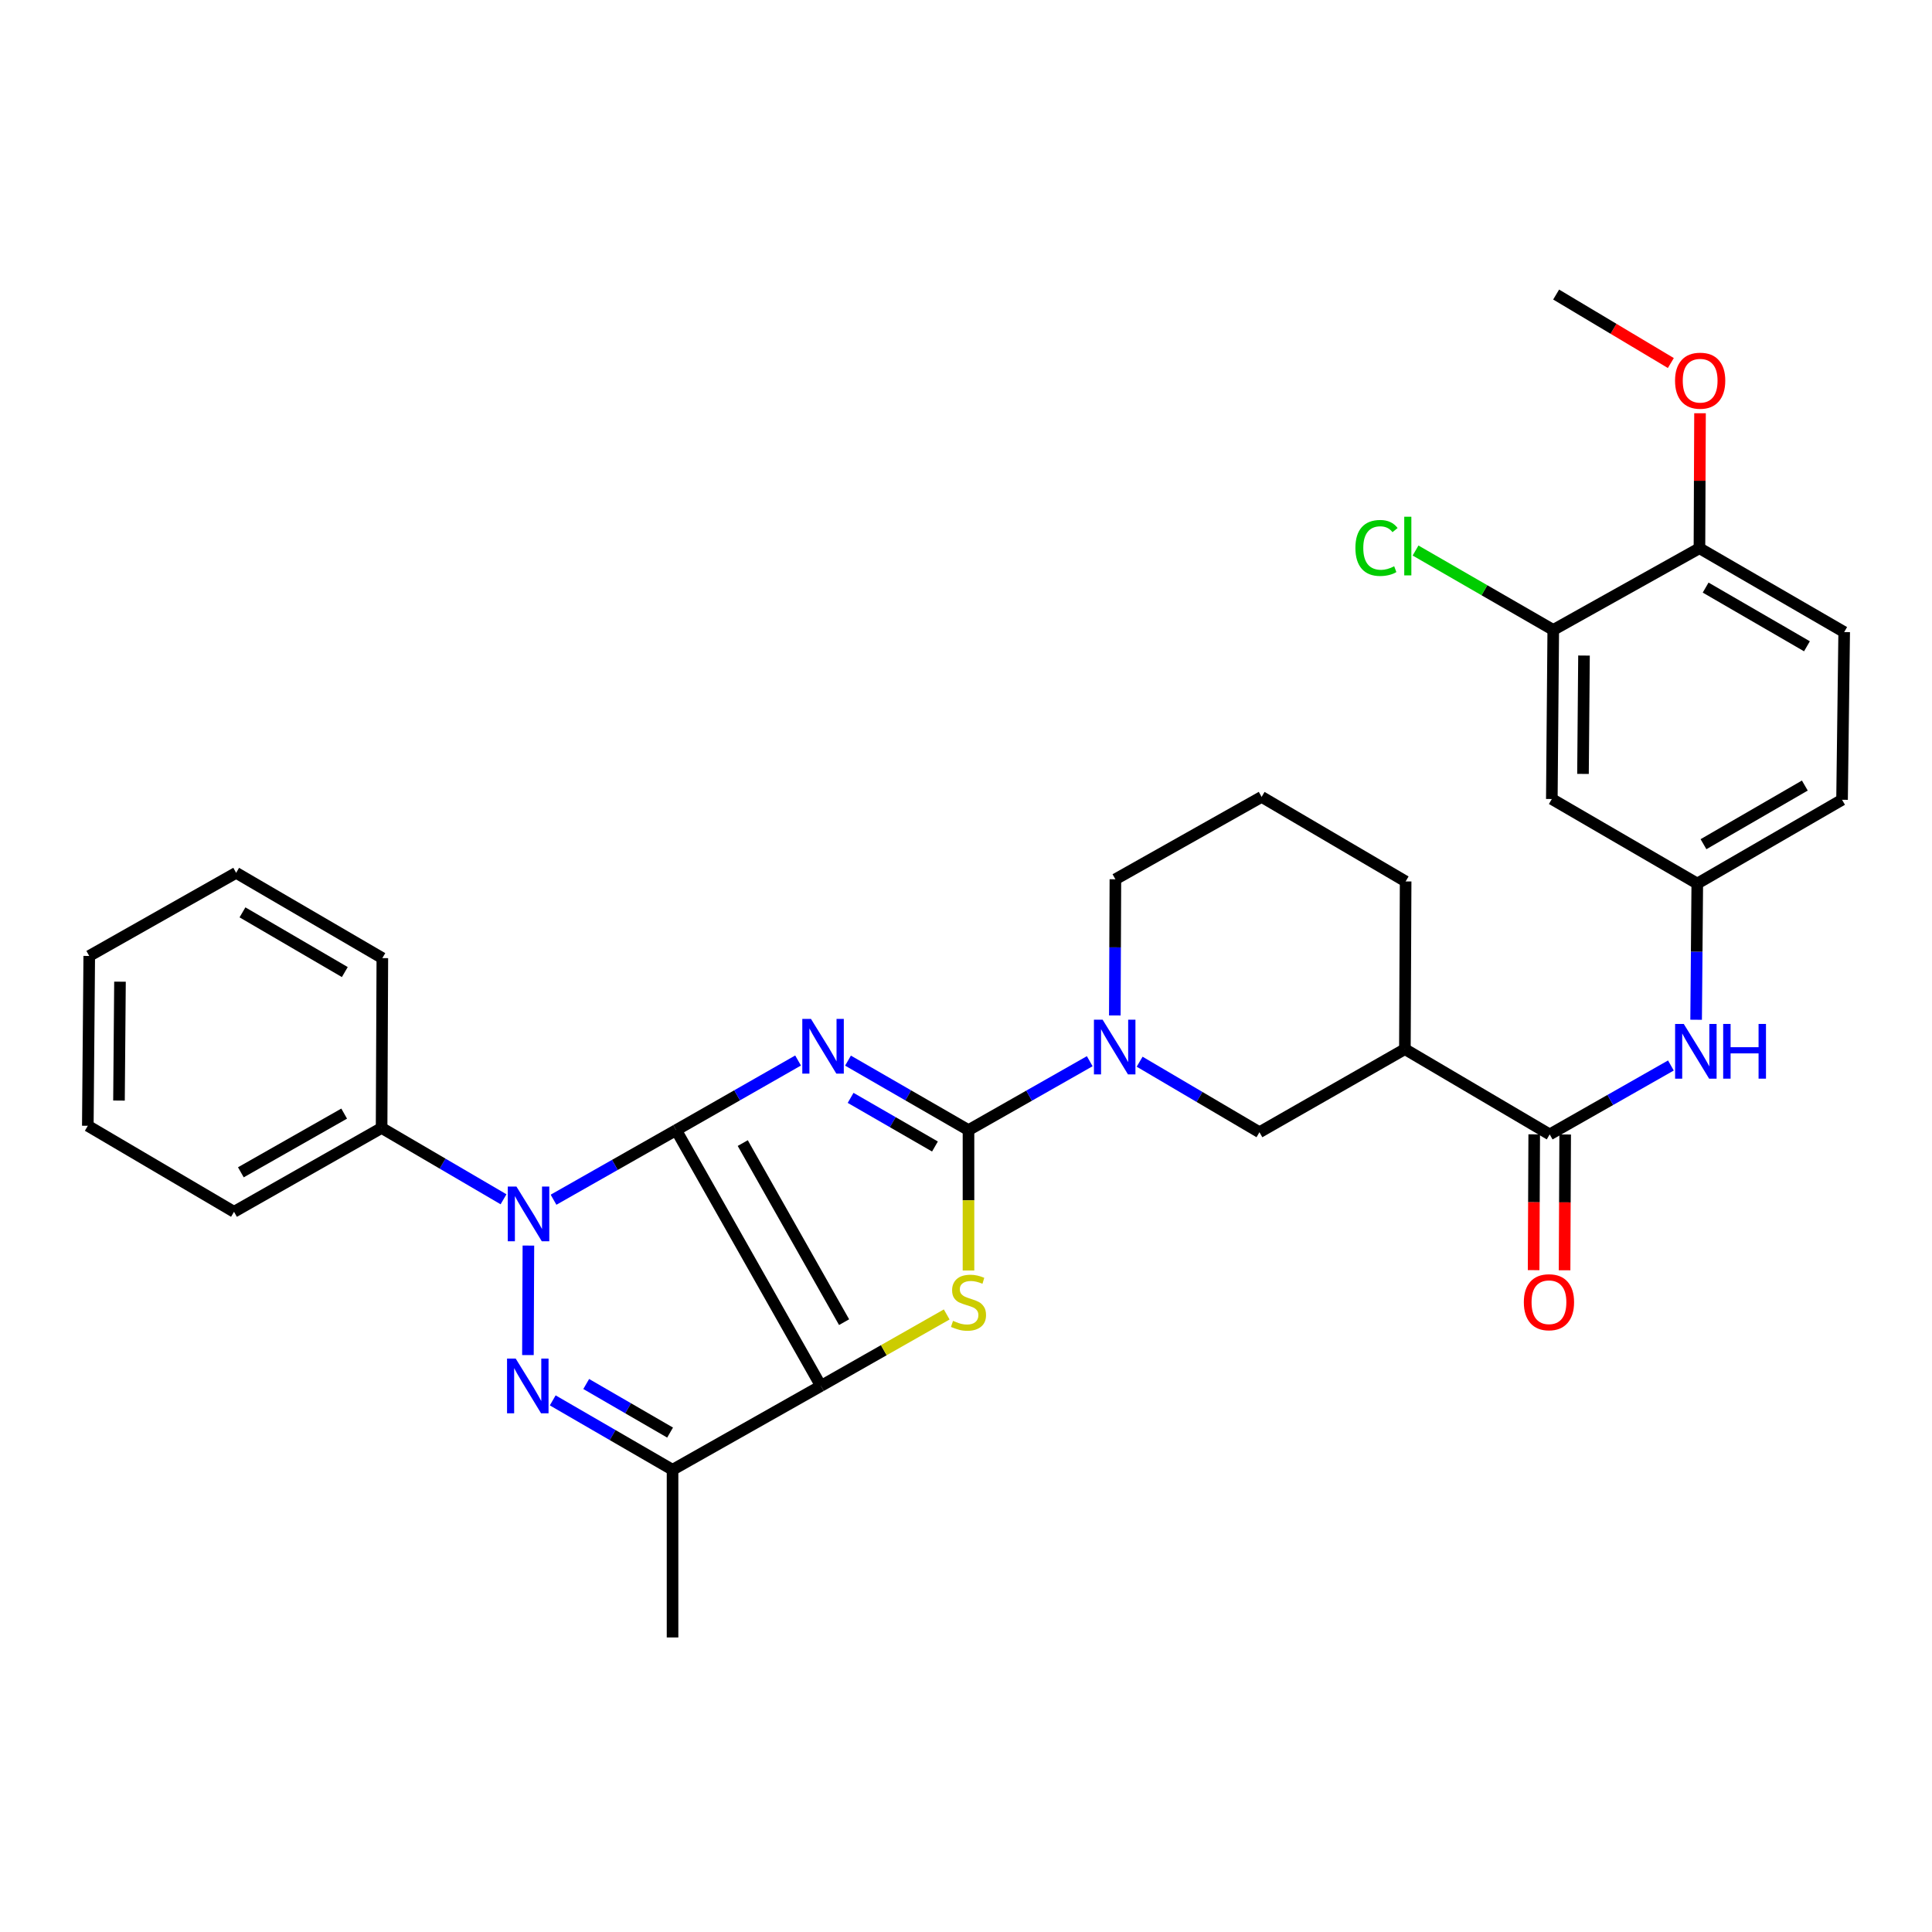 <?xml version='1.0' encoding='iso-8859-1'?>
<svg version='1.1' baseProfile='full'
              xmlns='http://www.w3.org/2000/svg'
                      xmlns:rdkit='http://www.rdkit.org/xml'
                      xmlns:xlink='http://www.w3.org/1999/xlink'
                  xml:space='preserve'
width='1000px' height='1000px' viewBox='0 0 1000 1000'>
<!-- END OF HEADER -->
<rect style='opacity:1.0;fill:#FFFFFF;stroke:none' width='1000' height='1000' x='0' y='0'> </rect>
<path class='bond-0' d='M 349.968,584.945 L 381.526,566.93' style='fill:none;fill-rule:evenodd;stroke:#000000;stroke-width:6px;stroke-linecap:butt;stroke-linejoin:miter;stroke-opacity:1' />
<path class='bond-0' d='M 381.526,566.93 L 413.083,548.914' style='fill:none;fill-rule:evenodd;stroke:#0000FF;stroke-width:6px;stroke-linecap:butt;stroke-linejoin:miter;stroke-opacity:1' />
<path class='bond-1' d='M 349.968,584.945 L 424.9,717.361' style='fill:none;fill-rule:evenodd;stroke:#000000;stroke-width:6px;stroke-linecap:butt;stroke-linejoin:miter;stroke-opacity:1' />
<path class='bond-1' d='M 384.449,591.656 L 436.901,684.347' style='fill:none;fill-rule:evenodd;stroke:#000000;stroke-width:6px;stroke-linecap:butt;stroke-linejoin:miter;stroke-opacity:1' />
<path class='bond-3' d='M 349.968,584.945 L 318.237,602.961' style='fill:none;fill-rule:evenodd;stroke:#000000;stroke-width:6px;stroke-linecap:butt;stroke-linejoin:miter;stroke-opacity:1' />
<path class='bond-3' d='M 318.237,602.961 L 286.505,620.977' style='fill:none;fill-rule:evenodd;stroke:#0000FF;stroke-width:6px;stroke-linecap:butt;stroke-linejoin:miter;stroke-opacity:1' />
<path class='bond-2' d='M 438.925,548.98 L 470.108,566.963' style='fill:none;fill-rule:evenodd;stroke:#0000FF;stroke-width:6px;stroke-linecap:butt;stroke-linejoin:miter;stroke-opacity:1' />
<path class='bond-2' d='M 470.108,566.963 L 501.291,584.945' style='fill:none;fill-rule:evenodd;stroke:#000000;stroke-width:6px;stroke-linecap:butt;stroke-linejoin:miter;stroke-opacity:1' />
<path class='bond-2' d='M 440.275,568.254 L 462.104,580.842' style='fill:none;fill-rule:evenodd;stroke:#0000FF;stroke-width:6px;stroke-linecap:butt;stroke-linejoin:miter;stroke-opacity:1' />
<path class='bond-2' d='M 462.104,580.842 L 483.932,593.43' style='fill:none;fill-rule:evenodd;stroke:#000000;stroke-width:6px;stroke-linecap:butt;stroke-linejoin:miter;stroke-opacity:1' />
<path class='bond-5' d='M 424.9,717.361 L 457.457,698.859' style='fill:none;fill-rule:evenodd;stroke:#000000;stroke-width:6px;stroke-linecap:butt;stroke-linejoin:miter;stroke-opacity:1' />
<path class='bond-5' d='M 457.457,698.859 L 490.014,680.358' style='fill:none;fill-rule:evenodd;stroke:#CCCC00;stroke-width:6px;stroke-linecap:butt;stroke-linejoin:miter;stroke-opacity:1' />
<path class='bond-6' d='M 424.9,717.361 L 348.108,760.755' style='fill:none;fill-rule:evenodd;stroke:#000000;stroke-width:6px;stroke-linecap:butt;stroke-linejoin:miter;stroke-opacity:1' />
<path class='bond-7' d='M 501.291,584.945 L 532.668,567.11' style='fill:none;fill-rule:evenodd;stroke:#000000;stroke-width:6px;stroke-linecap:butt;stroke-linejoin:miter;stroke-opacity:1' />
<path class='bond-7' d='M 532.668,567.11 L 564.045,549.276' style='fill:none;fill-rule:evenodd;stroke:#0000FF;stroke-width:6px;stroke-linecap:butt;stroke-linejoin:miter;stroke-opacity:1' />
<path class='bond-33' d='M 501.291,584.945 L 501.291,621.275' style='fill:none;fill-rule:evenodd;stroke:#000000;stroke-width:6px;stroke-linecap:butt;stroke-linejoin:miter;stroke-opacity:1' />
<path class='bond-33' d='M 501.291,621.275 L 501.291,657.604' style='fill:none;fill-rule:evenodd;stroke:#CCCC00;stroke-width:6px;stroke-linecap:butt;stroke-linejoin:miter;stroke-opacity:1' />
<path class='bond-4' d='M 273.498,644.707 L 273.254,701.385' style='fill:none;fill-rule:evenodd;stroke:#0000FF;stroke-width:6px;stroke-linecap:butt;stroke-linejoin:miter;stroke-opacity:1' />
<path class='bond-14' d='M 260.626,620.749 L 229.071,602.286' style='fill:none;fill-rule:evenodd;stroke:#0000FF;stroke-width:6px;stroke-linecap:butt;stroke-linejoin:miter;stroke-opacity:1' />
<path class='bond-14' d='M 229.071,602.286 L 197.516,583.824' style='fill:none;fill-rule:evenodd;stroke:#000000;stroke-width:6px;stroke-linecap:butt;stroke-linejoin:miter;stroke-opacity:1' />
<path class='bond-32' d='M 286.09,724.835 L 317.099,742.795' style='fill:none;fill-rule:evenodd;stroke:#0000FF;stroke-width:6px;stroke-linecap:butt;stroke-linejoin:miter;stroke-opacity:1' />
<path class='bond-32' d='M 317.099,742.795 L 348.108,760.755' style='fill:none;fill-rule:evenodd;stroke:#000000;stroke-width:6px;stroke-linecap:butt;stroke-linejoin:miter;stroke-opacity:1' />
<path class='bond-32' d='M 303.423,716.358 L 325.129,728.93' style='fill:none;fill-rule:evenodd;stroke:#0000FF;stroke-width:6px;stroke-linecap:butt;stroke-linejoin:miter;stroke-opacity:1' />
<path class='bond-32' d='M 325.129,728.93 L 346.836,741.502' style='fill:none;fill-rule:evenodd;stroke:#000000;stroke-width:6px;stroke-linecap:butt;stroke-linejoin:miter;stroke-opacity:1' />
<path class='bond-22' d='M 348.108,760.755 L 348.108,847.543' style='fill:none;fill-rule:evenodd;stroke:#000000;stroke-width:6px;stroke-linecap:butt;stroke-linejoin:miter;stroke-opacity:1' />
<path class='bond-10' d='M 589.874,549.535 L 620.883,567.788' style='fill:none;fill-rule:evenodd;stroke:#0000FF;stroke-width:6px;stroke-linecap:butt;stroke-linejoin:miter;stroke-opacity:1' />
<path class='bond-10' d='M 620.883,567.788 L 651.892,586.04' style='fill:none;fill-rule:evenodd;stroke:#000000;stroke-width:6px;stroke-linecap:butt;stroke-linejoin:miter;stroke-opacity:1' />
<path class='bond-21' d='M 577.029,525.603 L 577.178,490.357' style='fill:none;fill-rule:evenodd;stroke:#0000FF;stroke-width:6px;stroke-linecap:butt;stroke-linejoin:miter;stroke-opacity:1' />
<path class='bond-21' d='M 577.178,490.357 L 577.326,455.111' style='fill:none;fill-rule:evenodd;stroke:#000000;stroke-width:6px;stroke-linecap:butt;stroke-linejoin:miter;stroke-opacity:1' />
<path class='bond-8' d='M 802.119,587.171 L 727.17,543.029' style='fill:none;fill-rule:evenodd;stroke:#000000;stroke-width:6px;stroke-linecap:butt;stroke-linejoin:miter;stroke-opacity:1' />
<path class='bond-11' d='M 802.119,587.171 L 833.488,569.333' style='fill:none;fill-rule:evenodd;stroke:#000000;stroke-width:6px;stroke-linecap:butt;stroke-linejoin:miter;stroke-opacity:1' />
<path class='bond-11' d='M 833.488,569.333 L 864.856,551.495' style='fill:none;fill-rule:evenodd;stroke:#0000FF;stroke-width:6px;stroke-linecap:butt;stroke-linejoin:miter;stroke-opacity:1' />
<path class='bond-16' d='M 794.108,587.135 L 793.953,622.28' style='fill:none;fill-rule:evenodd;stroke:#000000;stroke-width:6px;stroke-linecap:butt;stroke-linejoin:miter;stroke-opacity:1' />
<path class='bond-16' d='M 793.953,622.28 L 793.798,657.425' style='fill:none;fill-rule:evenodd;stroke:#FF0000;stroke-width:6px;stroke-linecap:butt;stroke-linejoin:miter;stroke-opacity:1' />
<path class='bond-16' d='M 810.131,587.206 L 809.975,622.351' style='fill:none;fill-rule:evenodd;stroke:#000000;stroke-width:6px;stroke-linecap:butt;stroke-linejoin:miter;stroke-opacity:1' />
<path class='bond-16' d='M 809.975,622.351 L 809.82,657.495' style='fill:none;fill-rule:evenodd;stroke:#FF0000;stroke-width:6px;stroke-linecap:butt;stroke-linejoin:miter;stroke-opacity:1' />
<path class='bond-9' d='M 727.17,543.029 L 651.892,586.04' style='fill:none;fill-rule:evenodd;stroke:#000000;stroke-width:6px;stroke-linecap:butt;stroke-linejoin:miter;stroke-opacity:1' />
<path class='bond-35' d='M 727.17,543.029 L 727.553,456.232' style='fill:none;fill-rule:evenodd;stroke:#000000;stroke-width:6px;stroke-linecap:butt;stroke-linejoin:miter;stroke-opacity:1' />
<path class='bond-15' d='M 877.911,527.82 L 878.211,492.573' style='fill:none;fill-rule:evenodd;stroke:#0000FF;stroke-width:6px;stroke-linecap:butt;stroke-linejoin:miter;stroke-opacity:1' />
<path class='bond-15' d='M 878.211,492.573 L 878.51,457.327' style='fill:none;fill-rule:evenodd;stroke:#000000;stroke-width:6px;stroke-linecap:butt;stroke-linejoin:miter;stroke-opacity:1' />
<path class='bond-12' d='M 803.962,326.051 L 803.223,413.568' style='fill:none;fill-rule:evenodd;stroke:#000000;stroke-width:6px;stroke-linecap:butt;stroke-linejoin:miter;stroke-opacity:1' />
<path class='bond-12' d='M 819.873,339.313 L 819.356,400.576' style='fill:none;fill-rule:evenodd;stroke:#000000;stroke-width:6px;stroke-linecap:butt;stroke-linejoin:miter;stroke-opacity:1' />
<path class='bond-19' d='M 803.962,326.051 L 768.325,305.502' style='fill:none;fill-rule:evenodd;stroke:#000000;stroke-width:6px;stroke-linecap:butt;stroke-linejoin:miter;stroke-opacity:1' />
<path class='bond-19' d='M 768.325,305.502 L 732.687,284.953' style='fill:none;fill-rule:evenodd;stroke:#00CC00;stroke-width:6px;stroke-linecap:butt;stroke-linejoin:miter;stroke-opacity:1' />
<path class='bond-36' d='M 803.962,326.051 L 879.632,283.76' style='fill:none;fill-rule:evenodd;stroke:#000000;stroke-width:6px;stroke-linecap:butt;stroke-linejoin:miter;stroke-opacity:1' />
<path class='bond-13' d='M 803.223,413.568 L 878.51,457.327' style='fill:none;fill-rule:evenodd;stroke:#000000;stroke-width:6px;stroke-linecap:butt;stroke-linejoin:miter;stroke-opacity:1' />
<path class='bond-26' d='M 197.516,583.824 L 121.125,627.226' style='fill:none;fill-rule:evenodd;stroke:#000000;stroke-width:6px;stroke-linecap:butt;stroke-linejoin:miter;stroke-opacity:1' />
<path class='bond-26' d='M 178.142,576.403 L 124.668,606.785' style='fill:none;fill-rule:evenodd;stroke:#000000;stroke-width:6px;stroke-linecap:butt;stroke-linejoin:miter;stroke-opacity:1' />
<path class='bond-27' d='M 197.516,583.824 L 197.898,495.923' style='fill:none;fill-rule:evenodd;stroke:#000000;stroke-width:6px;stroke-linecap:butt;stroke-linejoin:miter;stroke-opacity:1' />
<path class='bond-20' d='M 878.51,457.327 L 953.442,413.96' style='fill:none;fill-rule:evenodd;stroke:#000000;stroke-width:6px;stroke-linecap:butt;stroke-linejoin:miter;stroke-opacity:1' />
<path class='bond-20' d='M 881.724,436.955 L 934.176,406.598' style='fill:none;fill-rule:evenodd;stroke:#000000;stroke-width:6px;stroke-linecap:butt;stroke-linejoin:miter;stroke-opacity:1' />
<path class='bond-17' d='M 879.632,283.76 L 954.545,327.163' style='fill:none;fill-rule:evenodd;stroke:#000000;stroke-width:6px;stroke-linecap:butt;stroke-linejoin:miter;stroke-opacity:1' />
<path class='bond-17' d='M 882.837,304.134 L 935.276,334.516' style='fill:none;fill-rule:evenodd;stroke:#000000;stroke-width:6px;stroke-linecap:butt;stroke-linejoin:miter;stroke-opacity:1' />
<path class='bond-24' d='M 879.632,283.76 L 879.779,248.827' style='fill:none;fill-rule:evenodd;stroke:#000000;stroke-width:6px;stroke-linecap:butt;stroke-linejoin:miter;stroke-opacity:1' />
<path class='bond-24' d='M 879.779,248.827 L 879.926,213.894' style='fill:none;fill-rule:evenodd;stroke:#FF0000;stroke-width:6px;stroke-linecap:butt;stroke-linejoin:miter;stroke-opacity:1' />
<path class='bond-18' d='M 954.545,327.163 L 953.442,413.96' style='fill:none;fill-rule:evenodd;stroke:#000000;stroke-width:6px;stroke-linecap:butt;stroke-linejoin:miter;stroke-opacity:1' />
<path class='bond-25' d='M 577.326,455.111 L 653.014,412.473' style='fill:none;fill-rule:evenodd;stroke:#000000;stroke-width:6px;stroke-linecap:butt;stroke-linejoin:miter;stroke-opacity:1' />
<path class='bond-23' d='M 727.553,456.232 L 653.014,412.473' style='fill:none;fill-rule:evenodd;stroke:#000000;stroke-width:6px;stroke-linecap:butt;stroke-linejoin:miter;stroke-opacity:1' />
<path class='bond-28' d='M 864.827,187.906 L 835.142,170.181' style='fill:none;fill-rule:evenodd;stroke:#FF0000;stroke-width:6px;stroke-linecap:butt;stroke-linejoin:miter;stroke-opacity:1' />
<path class='bond-28' d='M 835.142,170.181 L 805.457,152.457' style='fill:none;fill-rule:evenodd;stroke:#000000;stroke-width:6px;stroke-linecap:butt;stroke-linejoin:miter;stroke-opacity:1' />
<path class='bond-29' d='M 121.125,627.226 L 45.455,582.702' style='fill:none;fill-rule:evenodd;stroke:#000000;stroke-width:6px;stroke-linecap:butt;stroke-linejoin:miter;stroke-opacity:1' />
<path class='bond-30' d='M 197.898,495.923 L 122.228,451.773' style='fill:none;fill-rule:evenodd;stroke:#000000;stroke-width:6px;stroke-linecap:butt;stroke-linejoin:miter;stroke-opacity:1' />
<path class='bond-30' d='M 178.473,503.14 L 125.504,472.234' style='fill:none;fill-rule:evenodd;stroke:#000000;stroke-width:6px;stroke-linecap:butt;stroke-linejoin:miter;stroke-opacity:1' />
<path class='bond-34' d='M 45.455,582.702 L 46.193,494.802' style='fill:none;fill-rule:evenodd;stroke:#000000;stroke-width:6px;stroke-linecap:butt;stroke-linejoin:miter;stroke-opacity:1' />
<path class='bond-34' d='M 61.587,569.652 L 62.104,508.121' style='fill:none;fill-rule:evenodd;stroke:#000000;stroke-width:6px;stroke-linecap:butt;stroke-linejoin:miter;stroke-opacity:1' />
<path class='bond-31' d='M 122.228,451.773 L 46.193,494.802' style='fill:none;fill-rule:evenodd;stroke:#000000;stroke-width:6px;stroke-linecap:butt;stroke-linejoin:miter;stroke-opacity:1' />
<path  class='atom-1' d='M 419.752 527.374
L 429.032 542.374
Q 429.952 543.854, 431.432 546.534
Q 432.912 549.214, 432.992 549.374
L 432.992 527.374
L 436.752 527.374
L 436.752 555.694
L 432.872 555.694
L 422.912 539.294
Q 421.752 537.374, 420.512 535.174
Q 419.312 532.974, 418.952 532.294
L 418.952 555.694
L 415.272 555.694
L 415.272 527.374
L 419.752 527.374
' fill='#0000FF'/>
<path  class='atom-4' d='M 267.308 614.161
L 276.588 629.161
Q 277.508 630.641, 278.988 633.321
Q 280.468 636.001, 280.548 636.161
L 280.548 614.161
L 284.308 614.161
L 284.308 642.481
L 280.428 642.481
L 270.468 626.081
Q 269.308 624.161, 268.068 621.961
Q 266.868 619.761, 266.508 619.081
L 266.508 642.481
L 262.828 642.481
L 262.828 614.161
L 267.308 614.161
' fill='#0000FF'/>
<path  class='atom-5' d='M 266.926 703.201
L 276.206 718.201
Q 277.126 719.681, 278.606 722.361
Q 280.086 725.041, 280.166 725.201
L 280.166 703.201
L 283.926 703.201
L 283.926 731.521
L 280.046 731.521
L 270.086 715.121
Q 268.926 713.201, 267.686 711.001
Q 266.486 708.801, 266.126 708.121
L 266.126 731.521
L 262.446 731.521
L 262.446 703.201
L 266.926 703.201
' fill='#0000FF'/>
<path  class='atom-6' d='M 493.291 683.669
Q 493.611 683.789, 494.931 684.349
Q 496.251 684.909, 497.691 685.269
Q 499.171 685.589, 500.611 685.589
Q 503.291 685.589, 504.851 684.309
Q 506.411 682.989, 506.411 680.709
Q 506.411 679.149, 505.611 678.189
Q 504.851 677.229, 503.651 676.709
Q 502.451 676.189, 500.451 675.589
Q 497.931 674.829, 496.411 674.109
Q 494.931 673.389, 493.851 671.869
Q 492.811 670.349, 492.811 667.789
Q 492.811 664.229, 495.211 662.029
Q 497.651 659.829, 502.451 659.829
Q 505.731 659.829, 509.451 661.389
L 508.531 664.469
Q 505.131 663.069, 502.571 663.069
Q 499.811 663.069, 498.291 664.229
Q 496.771 665.349, 496.811 667.309
Q 496.811 668.829, 497.571 669.749
Q 498.371 670.669, 499.491 671.189
Q 500.651 671.709, 502.571 672.309
Q 505.131 673.109, 506.651 673.909
Q 508.171 674.709, 509.251 676.349
Q 510.371 677.949, 510.371 680.709
Q 510.371 684.629, 507.731 686.749
Q 505.131 688.829, 500.771 688.829
Q 498.251 688.829, 496.331 688.269
Q 494.451 687.749, 492.211 686.829
L 493.291 683.669
' fill='#CCCC00'/>
<path  class='atom-8' d='M 570.701 527.774
L 579.981 542.774
Q 580.901 544.254, 582.381 546.934
Q 583.861 549.614, 583.941 549.774
L 583.941 527.774
L 587.701 527.774
L 587.701 556.094
L 583.821 556.094
L 573.861 539.694
Q 572.701 537.774, 571.461 535.574
Q 570.261 533.374, 569.901 532.694
L 569.901 556.094
L 566.221 556.094
L 566.221 527.774
L 570.701 527.774
' fill='#0000FF'/>
<path  class='atom-12' d='M 871.512 529.991
L 880.792 544.991
Q 881.712 546.471, 883.192 549.151
Q 884.672 551.831, 884.752 551.991
L 884.752 529.991
L 888.512 529.991
L 888.512 558.311
L 884.632 558.311
L 874.672 541.911
Q 873.512 539.991, 872.272 537.791
Q 871.072 535.591, 870.712 534.911
L 870.712 558.311
L 867.032 558.311
L 867.032 529.991
L 871.512 529.991
' fill='#0000FF'/>
<path  class='atom-12' d='M 891.912 529.991
L 895.752 529.991
L 895.752 542.031
L 910.232 542.031
L 910.232 529.991
L 914.072 529.991
L 914.072 558.311
L 910.232 558.311
L 910.232 545.231
L 895.752 545.231
L 895.752 558.311
L 891.912 558.311
L 891.912 529.991
' fill='#0000FF'/>
<path  class='atom-17' d='M 788.737 674.029
Q 788.737 667.229, 792.097 663.429
Q 795.457 659.629, 801.737 659.629
Q 808.017 659.629, 811.377 663.429
Q 814.737 667.229, 814.737 674.029
Q 814.737 680.909, 811.337 684.829
Q 807.937 688.709, 801.737 688.709
Q 795.497 688.709, 792.097 684.829
Q 788.737 680.949, 788.737 674.029
M 801.737 685.509
Q 806.057 685.509, 808.377 682.629
Q 810.737 679.709, 810.737 674.029
Q 810.737 668.469, 808.377 665.669
Q 806.057 662.829, 801.737 662.829
Q 797.417 662.829, 795.057 665.629
Q 792.737 668.429, 792.737 674.029
Q 792.737 679.749, 795.057 682.629
Q 797.417 685.509, 801.737 685.509
' fill='#FF0000'/>
<path  class='atom-20' d='M 701.555 283.619
Q 701.555 276.579, 704.835 272.899
Q 708.155 269.179, 714.435 269.179
Q 720.275 269.179, 723.395 273.299
L 720.755 275.459
Q 718.475 272.459, 714.435 272.459
Q 710.155 272.459, 707.875 275.339
Q 705.635 278.179, 705.635 283.619
Q 705.635 289.219, 707.955 292.099
Q 710.315 294.979, 714.875 294.979
Q 717.995 294.979, 721.635 293.099
L 722.755 296.099
Q 721.275 297.059, 719.035 297.619
Q 716.795 298.179, 714.315 298.179
Q 708.155 298.179, 704.835 294.419
Q 701.555 290.659, 701.555 283.619
' fill='#00CC00'/>
<path  class='atom-20' d='M 726.835 267.459
L 730.515 267.459
L 730.515 297.819
L 726.835 297.819
L 726.835 267.459
' fill='#00CC00'/>
<path  class='atom-25' d='M 866.997 197.044
Q 866.997 190.244, 870.357 186.444
Q 873.717 182.644, 879.997 182.644
Q 886.277 182.644, 889.637 186.444
Q 892.997 190.244, 892.997 197.044
Q 892.997 203.924, 889.597 207.844
Q 886.197 211.724, 879.997 211.724
Q 873.757 211.724, 870.357 207.844
Q 866.997 203.964, 866.997 197.044
M 879.997 208.524
Q 884.317 208.524, 886.637 205.644
Q 888.997 202.724, 888.997 197.044
Q 888.997 191.484, 886.637 188.684
Q 884.317 185.844, 879.997 185.844
Q 875.677 185.844, 873.317 188.644
Q 870.997 191.444, 870.997 197.044
Q 870.997 202.764, 873.317 205.644
Q 875.677 208.524, 879.997 208.524
' fill='#FF0000'/>
</svg>
